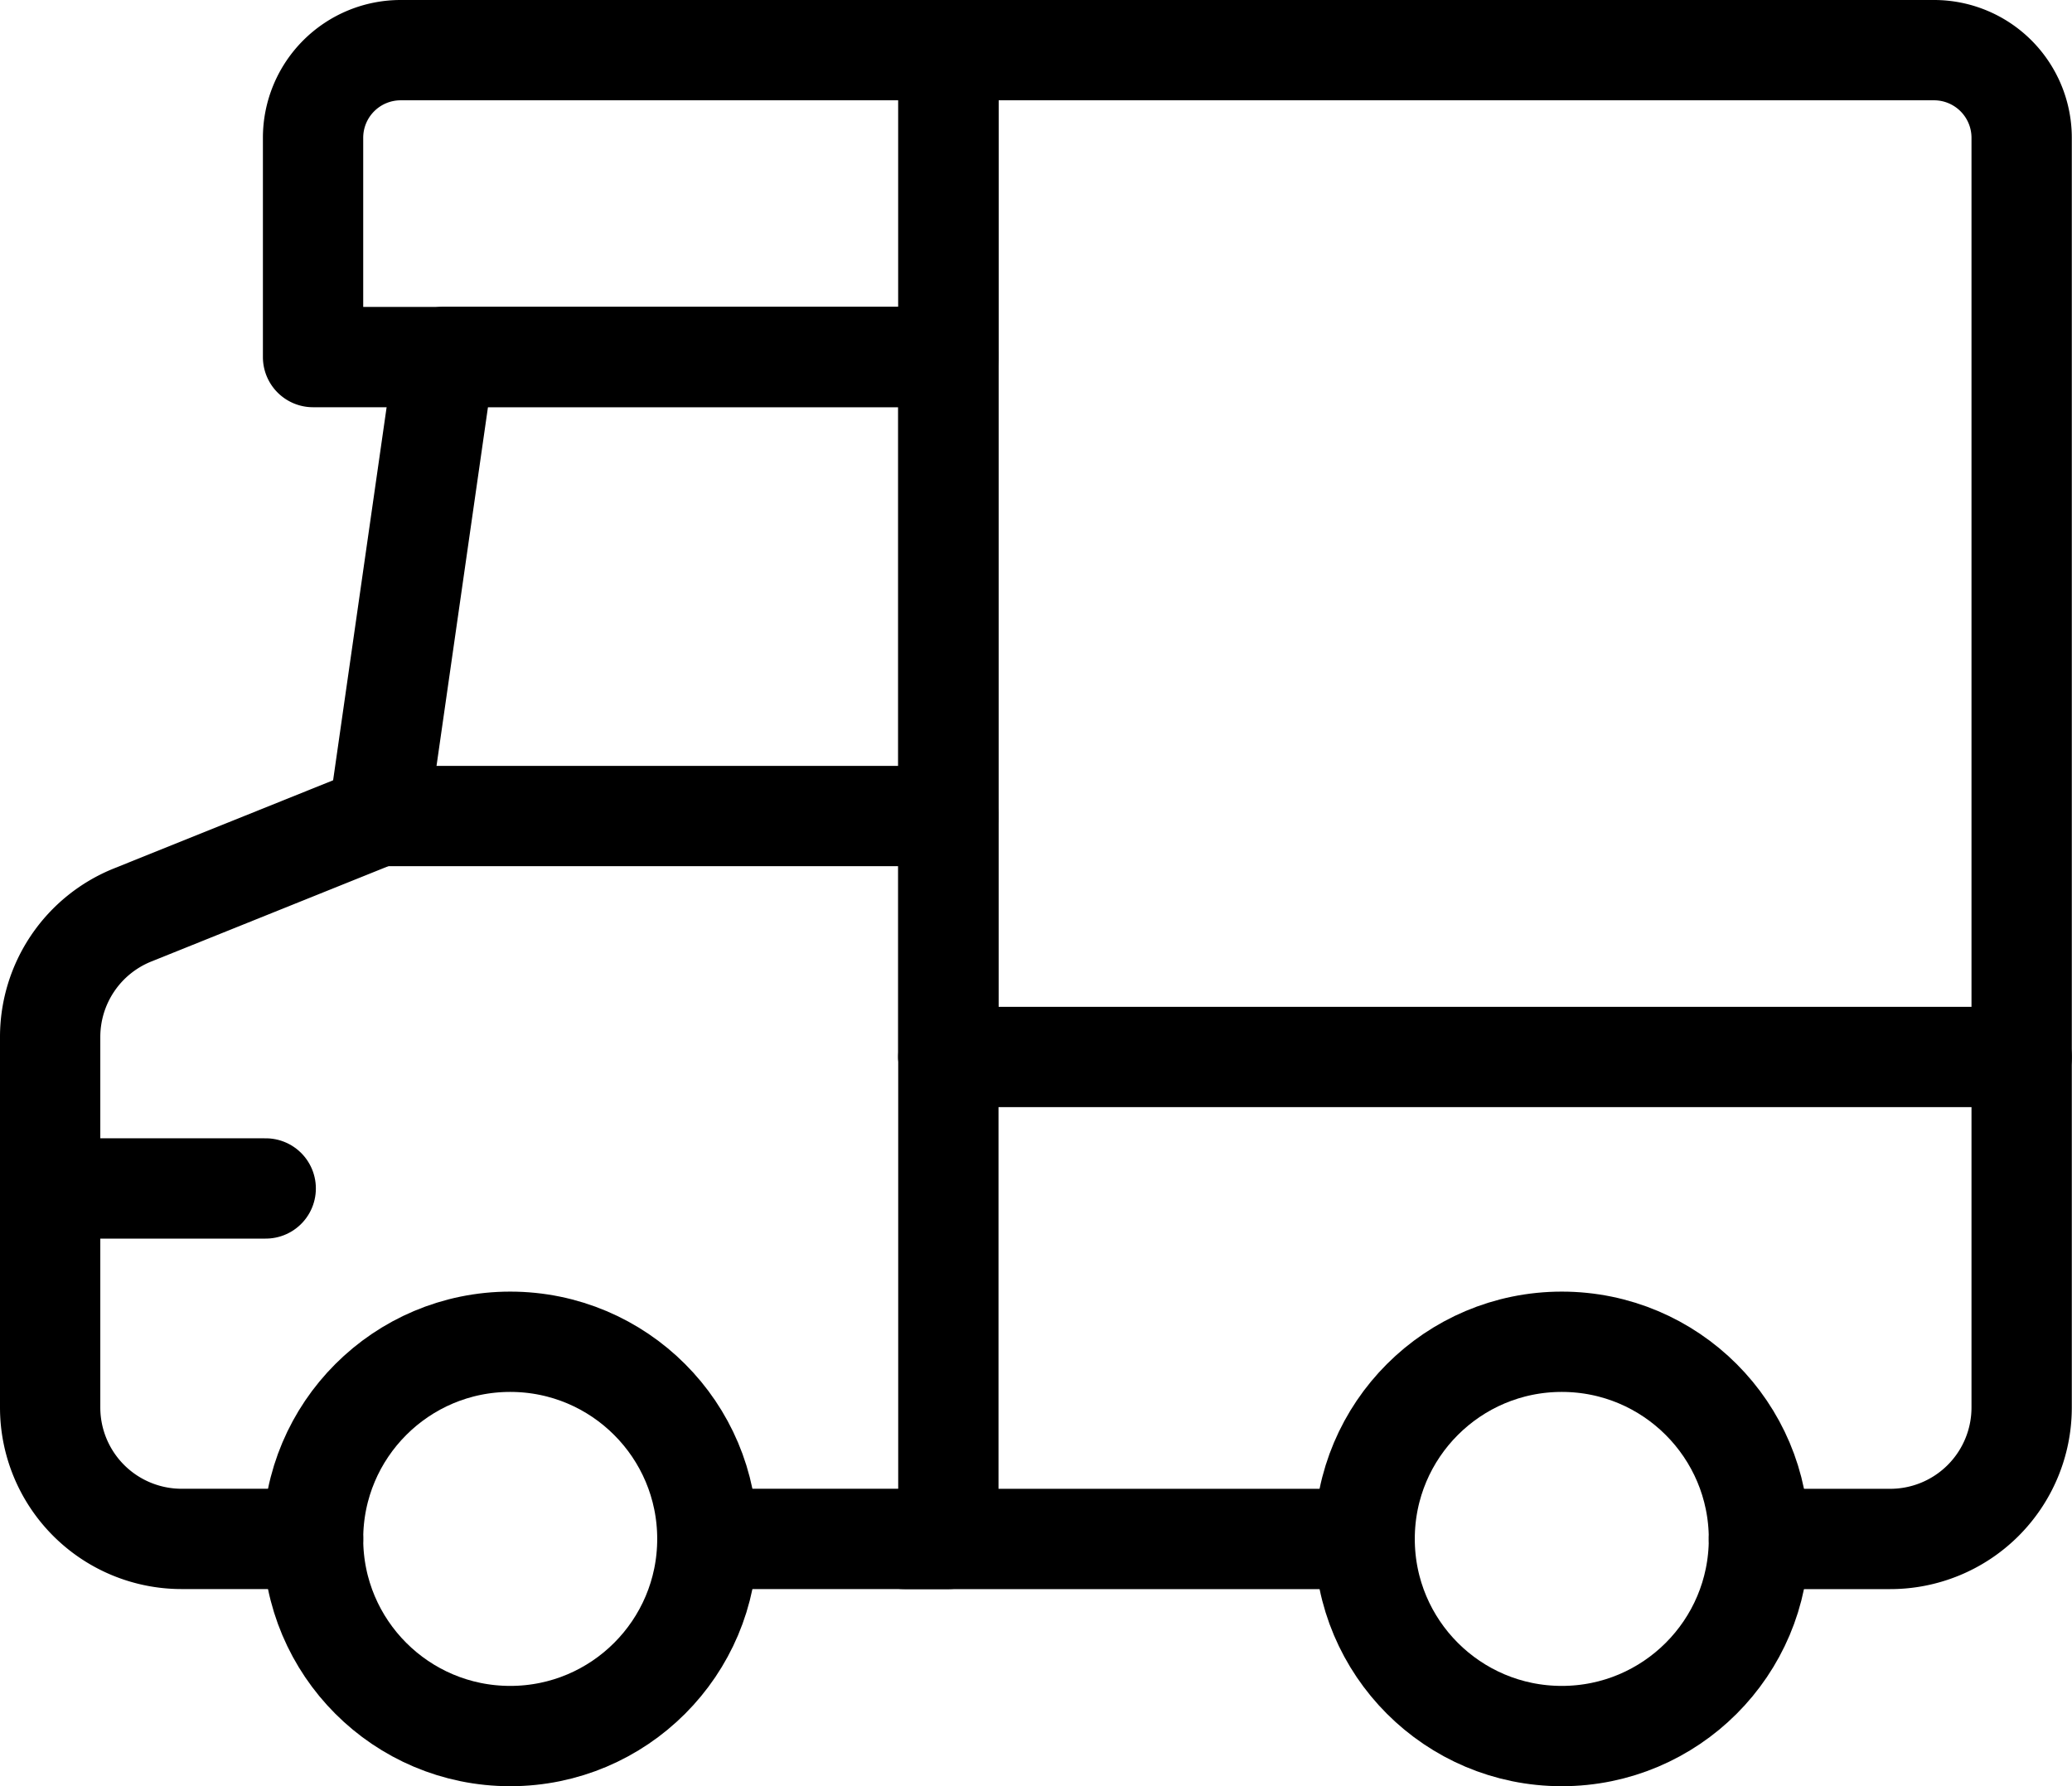 <svg xmlns="http://www.w3.org/2000/svg" width="41.313" height="35.617" viewBox="0 0 41.313 35.617">
  <g id="streamlinehq-delivery-truck-3-shipping-delivery-48" transform="translate(1 1)">
    <circle id="Ellipse_58" data-name="Ellipse 58" cx="3.931" cy="3.931" r="3.931" transform="translate(5.242 25.754)" fill="none" stroke="#000" stroke-linecap="round" stroke-linejoin="round" stroke-width="2"/>
    <circle id="Ellipse_59" data-name="Ellipse 59" cx="3.931" cy="3.931" r="3.931" transform="translate(26.209 25.754)" fill="none" stroke="#000" stroke-linecap="round" stroke-linejoin="round" stroke-width="2"/>
    <path id="Path_452" data-name="Path 452" d="M11,13.87H32.4v6.989a2.621,2.621,0,0,1-2.621,2.621H27.162" transform="translate(6.909 6.206)" fill="none" stroke="#000" stroke-linecap="round" stroke-linejoin="round" stroke-width="2"/>
    <line id="Line_308" data-name="Line 308" x2="9.173" transform="translate(17.036 29.686)" fill="none" stroke="#000" stroke-linecap="round" stroke-linejoin="round" stroke-width="2"/>
    <line id="Line_309" data-name="Line 309" x2="4.298" transform="translate(0 22.697)" fill="none" stroke="#000" stroke-linecap="round" stroke-linejoin="round" stroke-width="2"/>
    <path id="Path_453" data-name="Path 453" d="M5.992,29.45H3.371A2.621,2.621,0,0,1,.75,26.829V19.439A2.621,2.621,0,0,1,2.392,17.01L7.3,15.036,8.613,5.88H18.659V29.45h-4.8" transform="translate(-0.75 0.235)" fill="none" stroke="#000" stroke-linecap="round" stroke-linejoin="round" stroke-width="2"/>
    <line id="Line_310" data-name="Line 310" x2="11.357" transform="translate(6.552 15.271)" fill="none" stroke="#000" stroke-linecap="round" stroke-linejoin="round" stroke-width="2"/>
    <path id="Path_454" data-name="Path 454" d="M32.4,22.456V4.127A1.747,1.747,0,0,0,30.656,2.38H11V22.456" transform="translate(6.909 -2.38)" fill="none" stroke="#000" stroke-linecap="round" stroke-linejoin="round" stroke-width="2"/>
    <path id="Path_455" data-name="Path 455" d="M5.5,2.38h10.92V8.5H3.75V4.127A1.747,1.747,0,0,1,5.5,2.38Z" transform="translate(1.492 -2.38)" fill="none" stroke="#000" stroke-linecap="round" stroke-linejoin="round" stroke-width="2"/>
  </g>
</svg>
